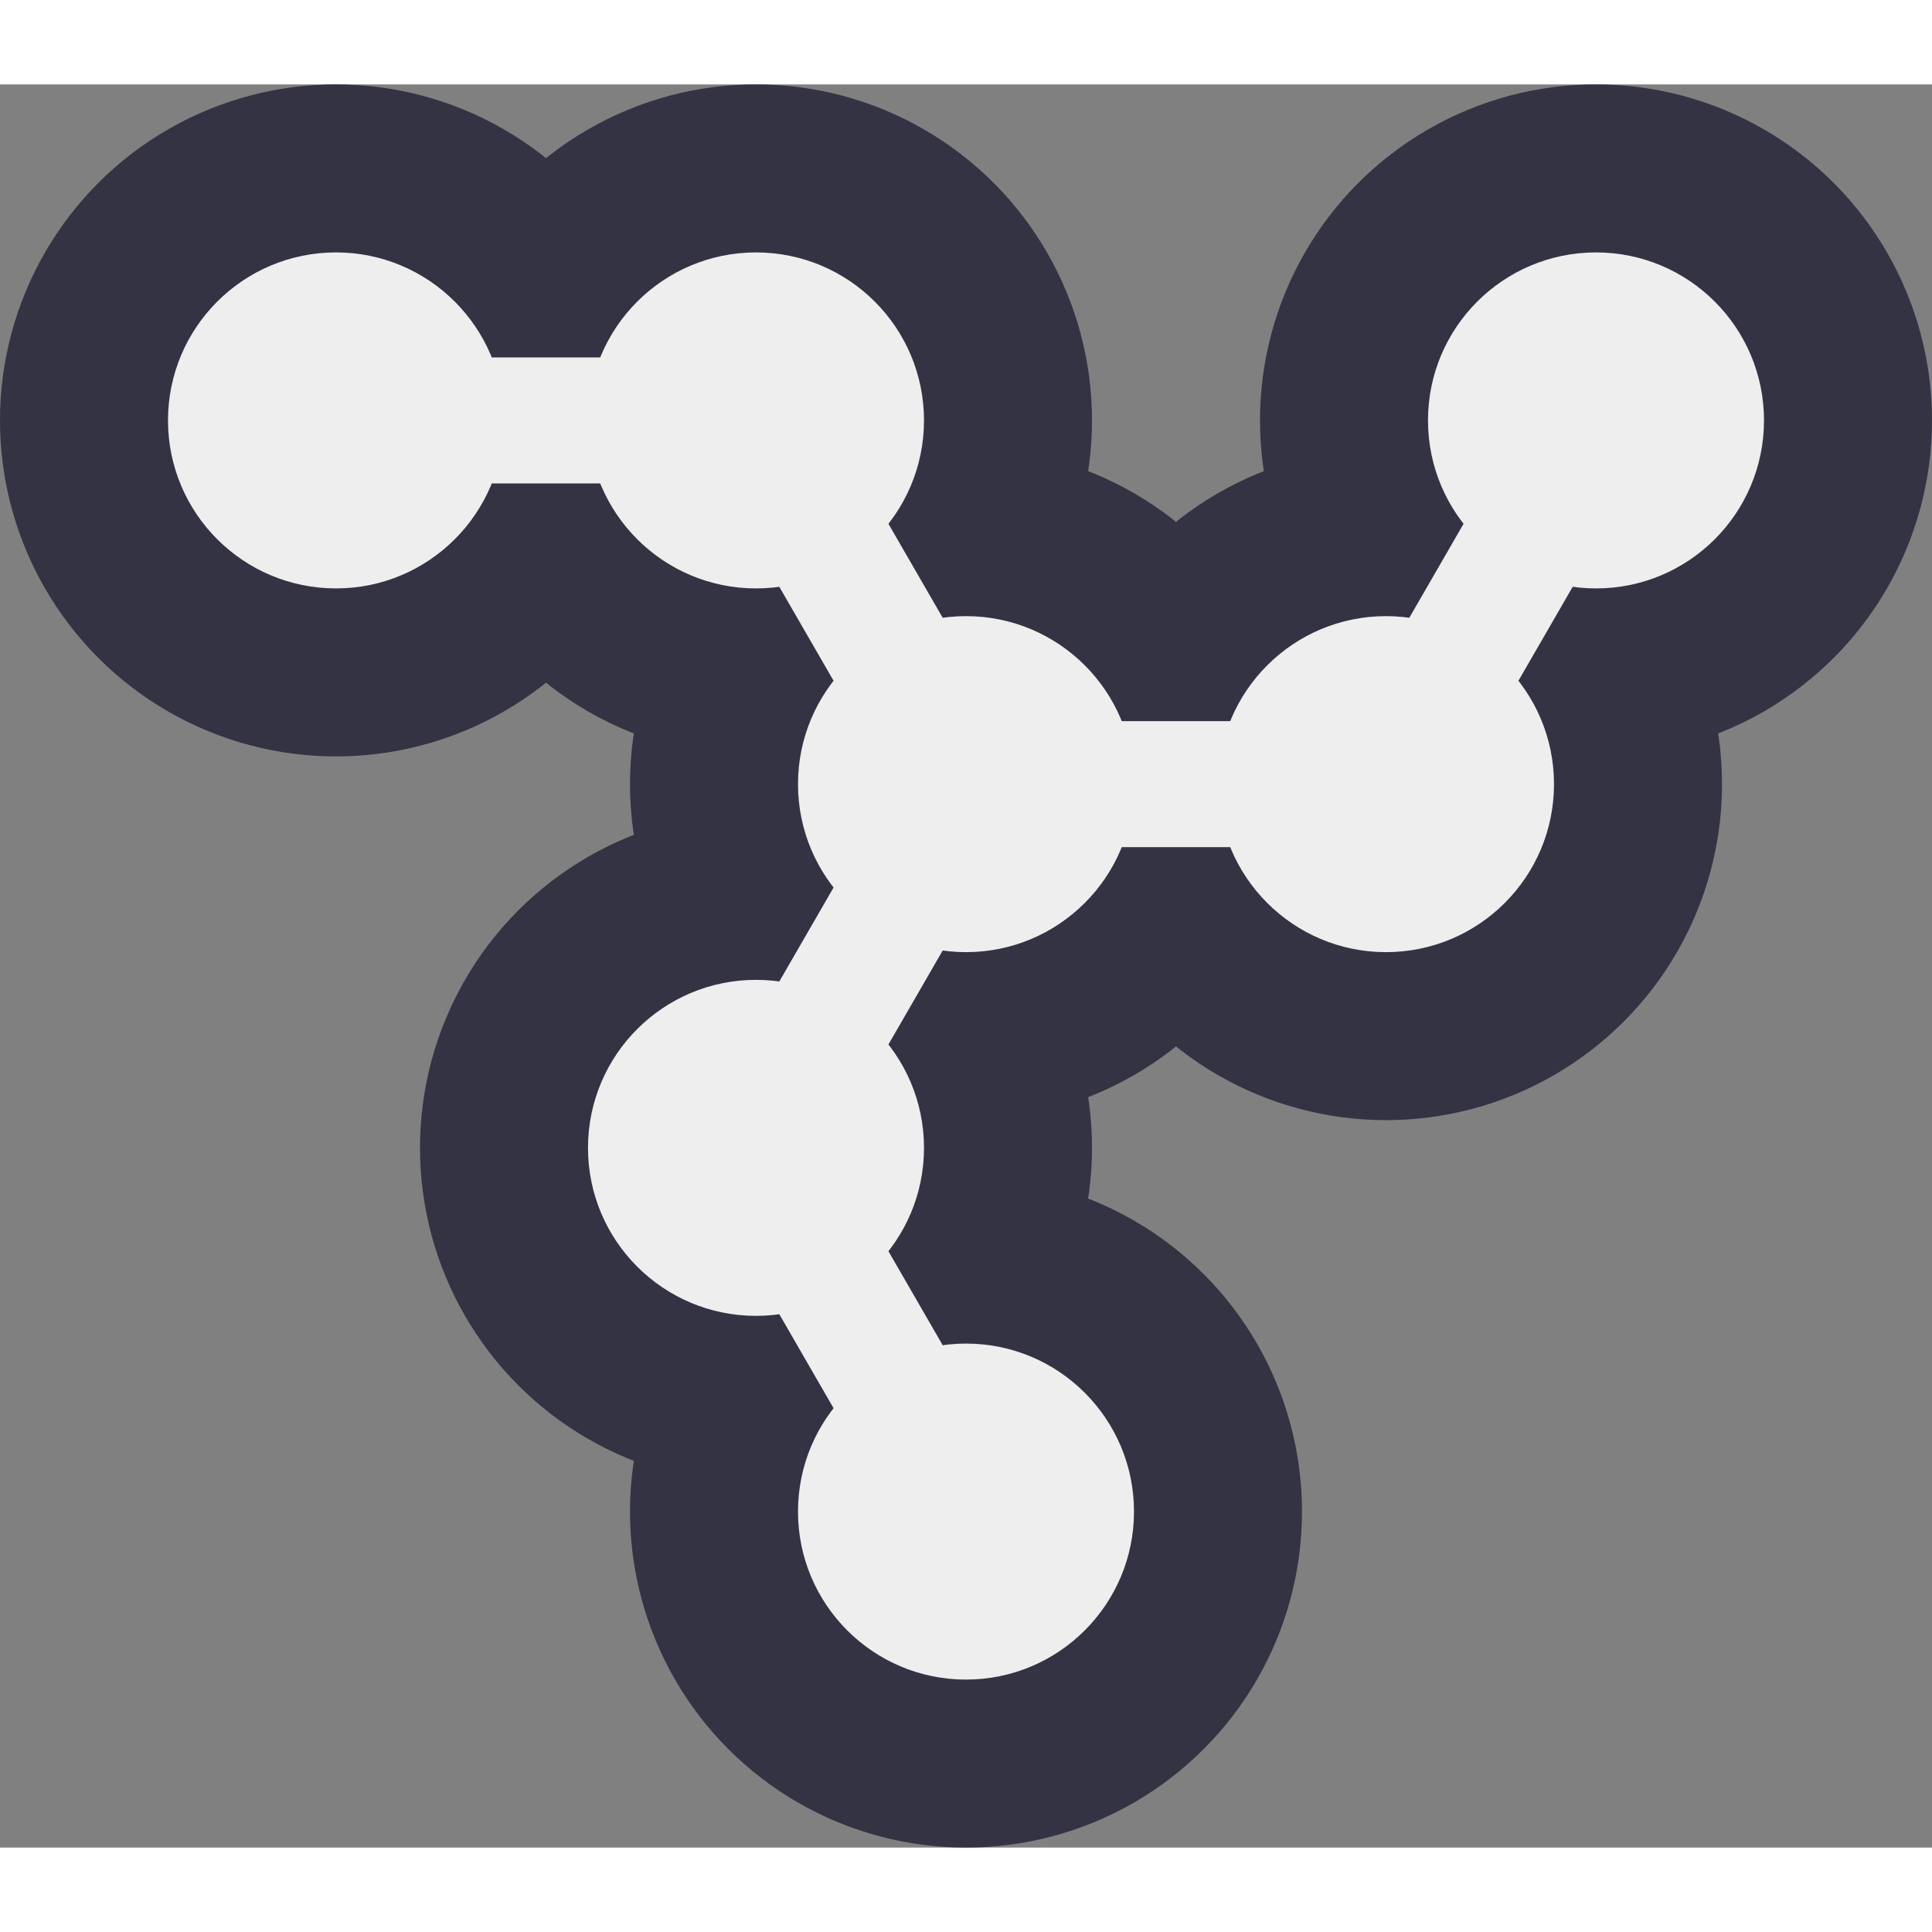 <?xml version="1.0" encoding="UTF-8"?><svg xmlns='http://www.w3.org/2000/svg' viewBox='-2.3 -2.099 4.6 4.198' width='32' height='32'><rect x="-2.3" y="-2.099" width="4.6" height="4.198" fill="#808080" stroke="none"/><g fill='#334'><circle cx='-0.5' cy='0.433' r='0.8'/><circle cx='-0.5' cy='-1.299' r='0.8'/><circle cx='0' cy='-0.433' r='0.8'/><circle cx='-1.5' cy='-1.299' r='0.8'/><circle cx='0' cy='1.299' r='0.8'/><circle cx='1' cy='-0.433' r='0.8'/><circle cx='1.5' cy='-1.299' r='0.8'/></g><g stroke='#334' stroke-width='0.6'><line x1='-0.5' y1='0.433' x2='0' y2='-0.433'/><line x1='-0.5' y1='-1.299' x2='0' y2='-0.433'/><line x1='-1.5' y1='-1.299' x2='-0.5' y2='-1.299'/><line x1='0' y1='-0.433' x2='1' y2='-0.433'/><line x1='1' y1='-0.433' x2='1.5' y2='-1.299'/><line x1='-0.5' y1='0.433' x2='0' y2='1.299'/></g><g fill='#eee'><circle cx='-0.5' cy='0.433' r='0.4'/><circle cx='-0.5' cy='-1.299' r='0.4'/><circle cx='0' cy='-0.433' r='0.4'/><circle cx='-1.5' cy='-1.299' r='0.4'/><circle cx='0' cy='1.299' r='0.4'/><circle cx='1' cy='-0.433' r='0.4'/><circle cx='1.5' cy='-1.299' r='0.4'/></g><g stroke='#eee' stroke-width='0.3'><line x1='-0.5' y1='0.433' x2='0' y2='-0.433'/><line x1='-0.5' y1='-1.299' x2='0' y2='-0.433'/><line x1='-1.5' y1='-1.299' x2='-0.5' y2='-1.299'/><line x1='0' y1='-0.433' x2='1' y2='-0.433'/><line x1='1' y1='-0.433' x2='1.5' y2='-1.299'/><line x1='-0.5' y1='0.433' x2='0' y2='1.299'/></g></svg>